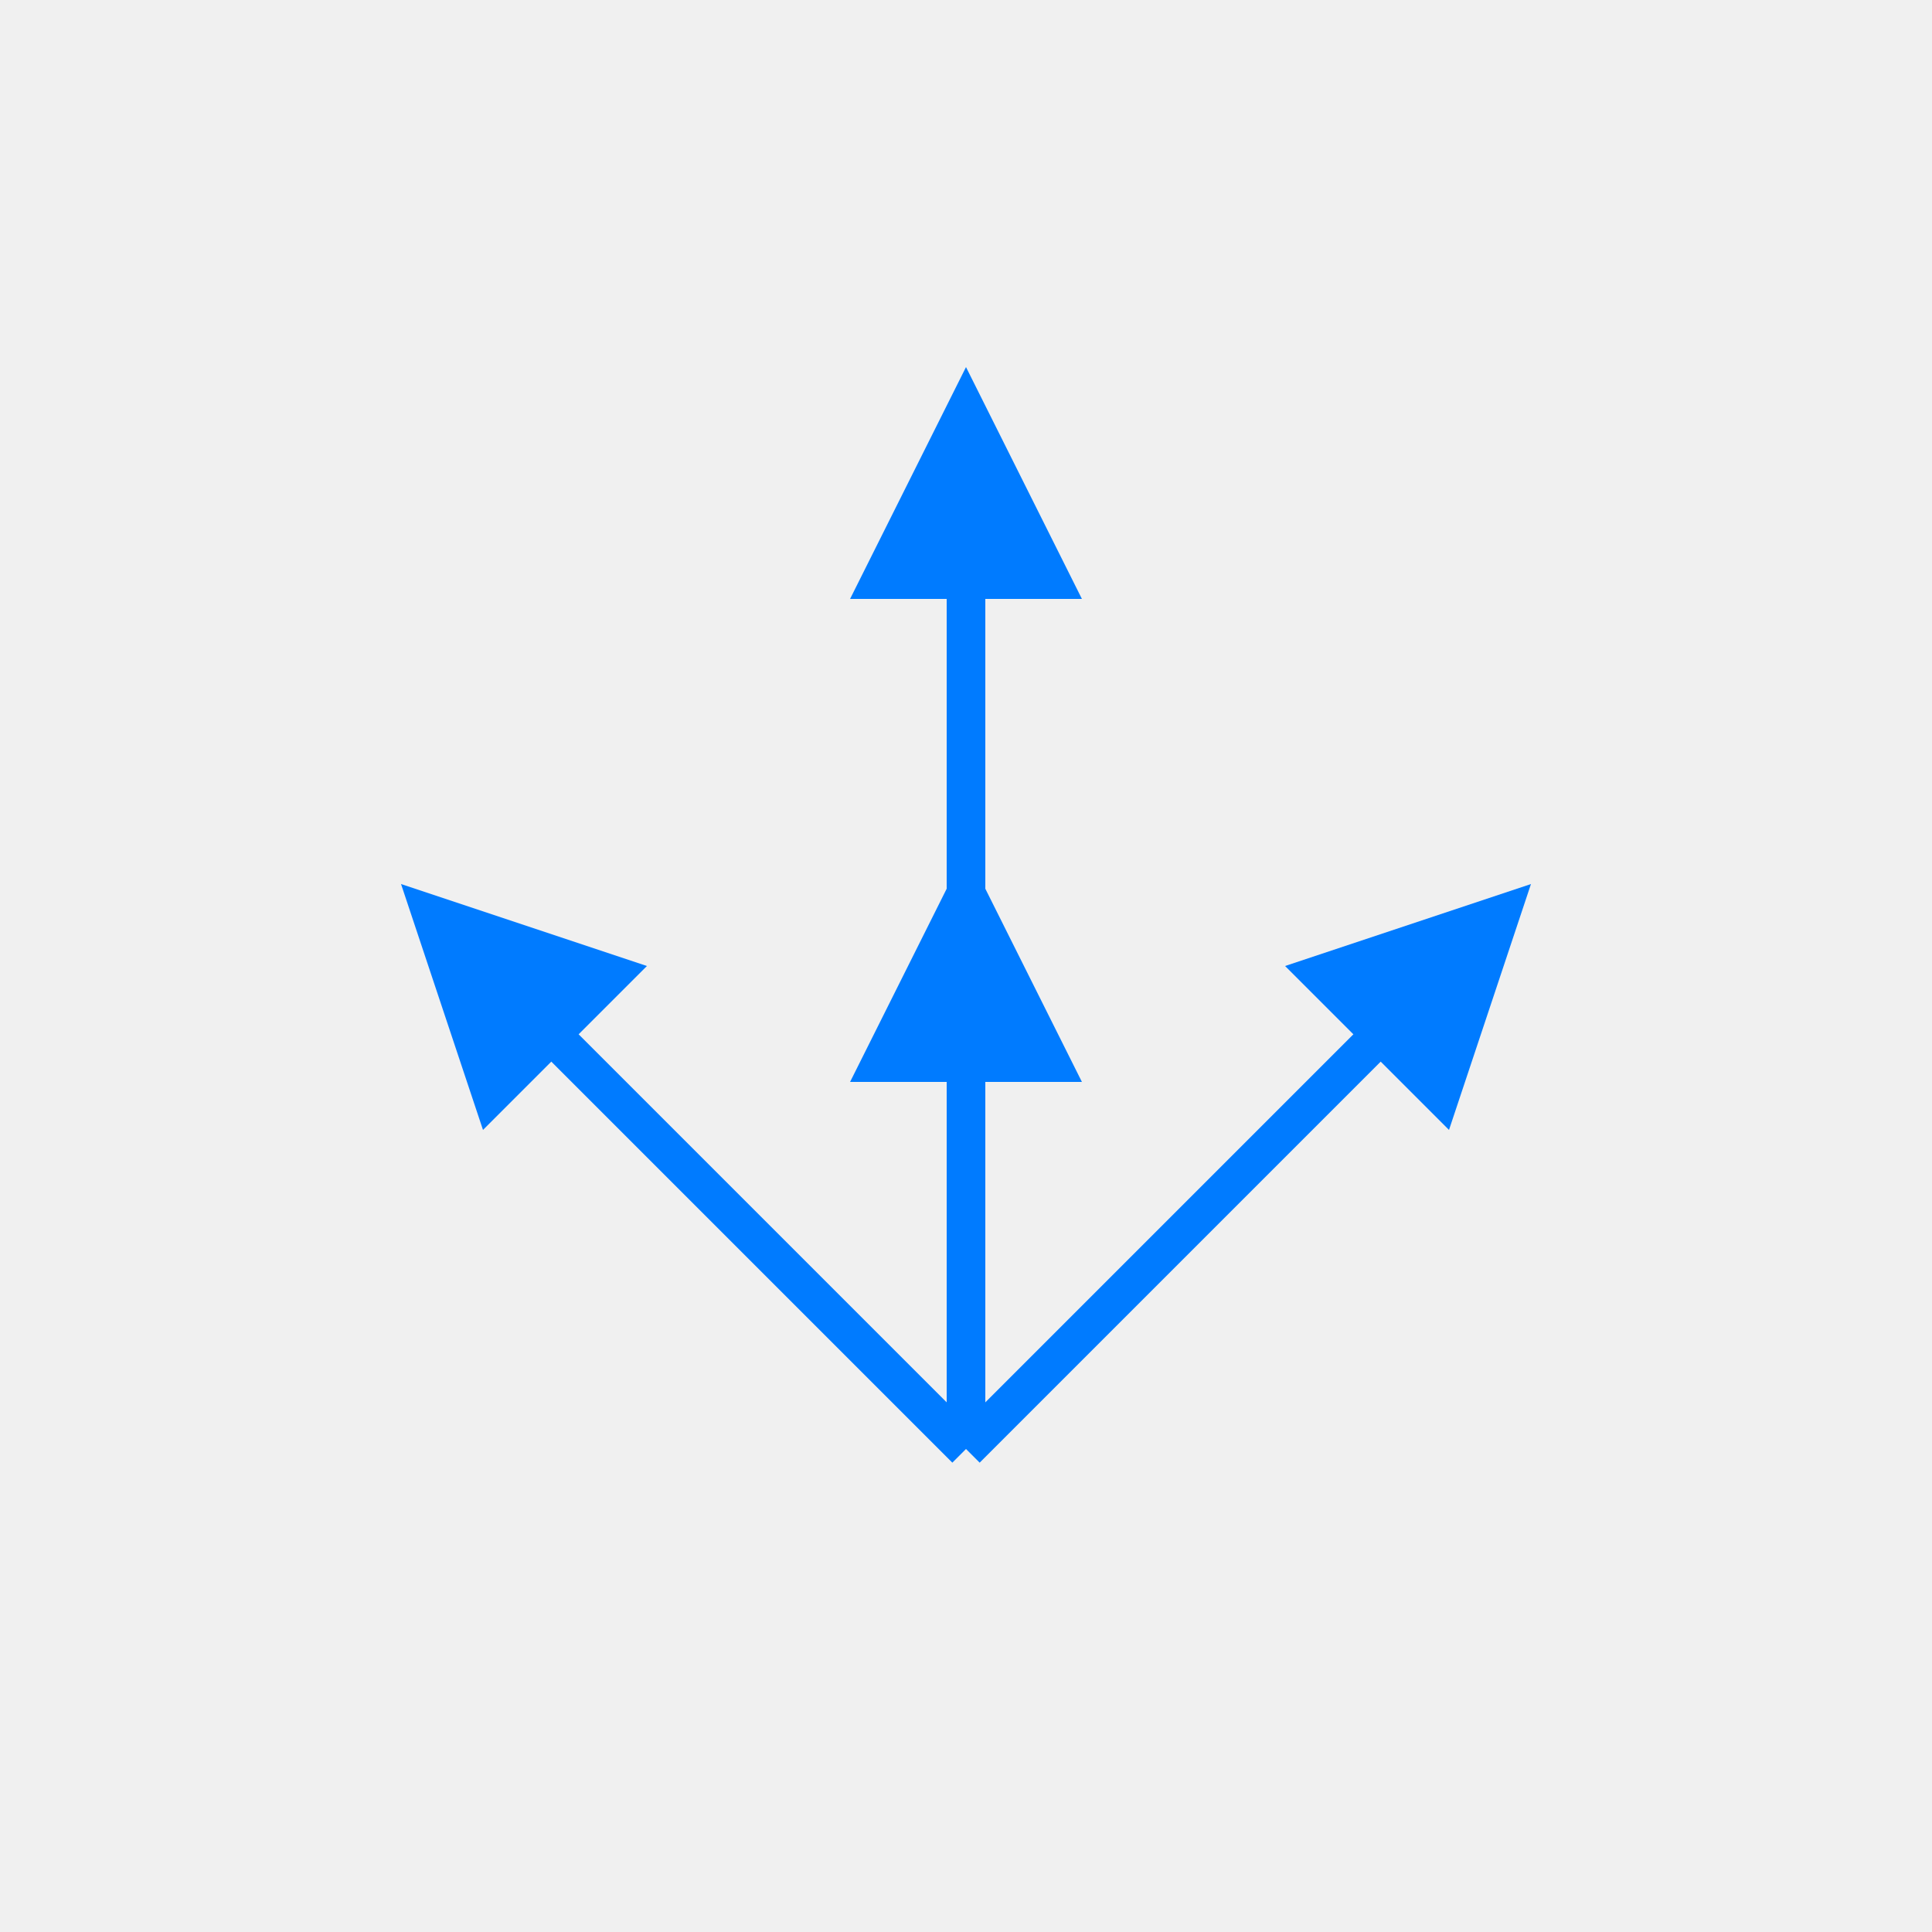 <svg xmlns="http://www.w3.org/2000/svg" viewBox="0 0 100 100"><defs><marker id="arrow" viewBox="0 0 10 10" refX="5" refY="5" markerWidth="6" markerHeight="6" orient="auto-start-reverse"><path d="M 0 0 L 10 5 L 0 10 z" fill="#007bff" /></marker></defs><rect width="100" height="100" fill="#f0f0f0" /><path d="M 50 75 V 25" stroke="#007bff" stroke-width="2" marker-end="url(#arrow)" /><path d="M 50 75 V 50" stroke="#007bff" stroke-width="2" marker-end="url(#arrow)" /><path d="M 50 75 L 25 50" stroke="#007bff" stroke-width="2" marker-end="url(#arrow)" /><path d="M 50 75 L 75 50" stroke="#007bff" stroke-width="2" marker-end="url(#arrow)" /></svg>
